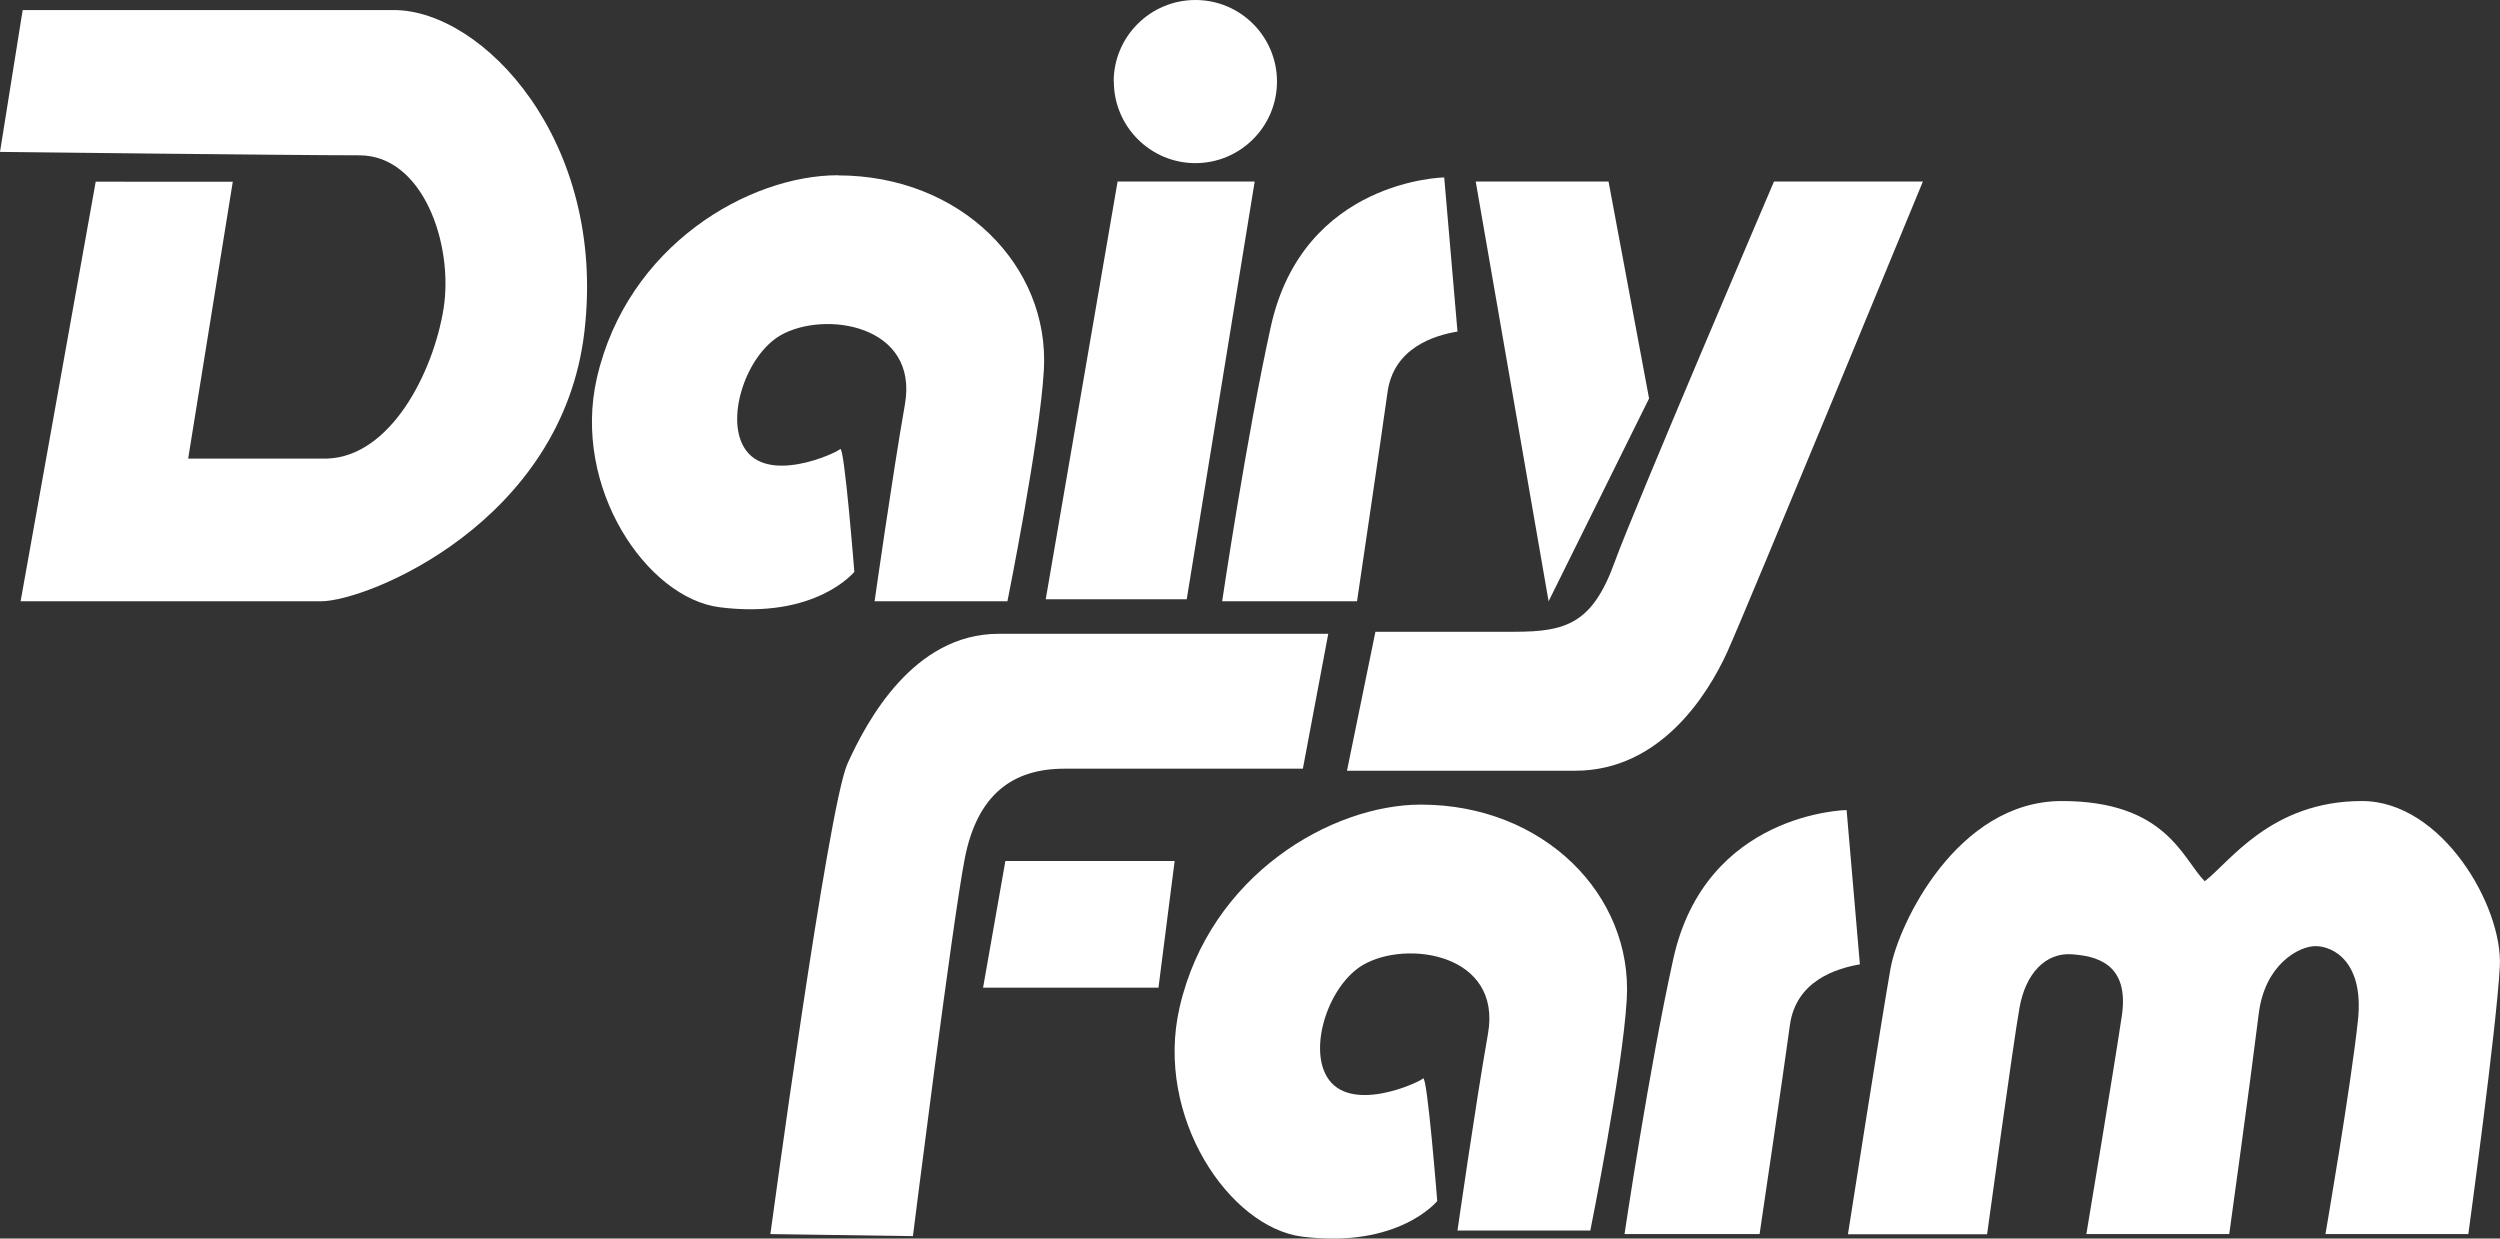 <?xml version="1.0" encoding="UTF-8"?><svg id="svg4737" xmlns="http://www.w3.org/2000/svg" viewBox="0 0 146.81 72.73"><rect x="0" y="0" width="146.81" height="72.73" fill="#333333" stroke="none"/><defs><style>.cls-1{fill:#fff;}</style></defs><g id="layer1"><g id="g3275"><path id="path3277" class="cls-1" d="M1.33.6L0,8.92s17.35.2,21.1.2,5.54,5.24,4.95,8.99c-.6,3.75-3.1,8.7-6.85,8.82h-8.15l2.62-16.26H5.62L1.21,35.31h17.63c2.74,0,14.18-4.64,15.48-15.84C35.63,8.27,28.36.59,23.12.59s-21.78,0-21.78,0"/></g><g id="g3279"><path id="path3281" class="cls-1" d="M49.21,10.3c7.21,0,12.44,5.3,12.09,11.43-.24,4.16-2.14,13.58-2.14,13.58h-7.8s1.04-7.35,1.78-11.56c.83-4.7-4.76-5.54-7.32-4.05-1.97,1.15-3.2,4.74-2.14,6.55,1.31,2.26,5.42.36,5.66.12.24-.24.83,7.21.83,7.21,0,0-2.26,2.8-7.91,2.08-4.27-.54-8.68-7.02-7.21-13.46,1.79-7.8,8.93-11.91,14.17-11.91"/></g><g id="g3283"><path id="path3285" class="cls-1" d="M65.64,10.66h8.04l-3.99,24.53h-8.28l4.22-24.53Z"/></g><g id="g3287"><path id="path3289" class="cls-1" d="M65.4,4.79C65.4,2.15,67.55,0,70.2,0s4.79,2.15,4.79,4.79-2.15,4.79-4.79,4.79-4.79-2.15-4.79-4.79"/></g><g id="g3291"><path id="path3293" class="cls-1" d="M71.77,35.31h7.92s1.43-9.65,1.79-12.27c.36-2.62,2.74-3.34,4.11-3.57l-.78-9.05s-8.27.12-10.18,8.75c-1.42,6.43-2.86,16.14-2.86,16.14"/></g><g id="g3295"><path id="path3297" class="cls-1" d="M86.66,10.66h7.8l2.38,12.74-5.9,11.91-4.28-24.65Z"/></g><g id="g3299"><path id="path3301" class="cls-1" d="M104.17,10.66h8.75s-10.36,25.13-11.49,27.63c-1.14,2.5-3.93,6.97-8.93,6.97h-13.4l1.67-8.16h8.16c3.04,0,4.59-.48,5.9-4.12,1.07-2.97,9.35-22.33,9.35-22.33"/></g><g id="g3303"><path id="path3305" class="cls-1" d="M53.61,72.59l-8.37-.12s3.39-25.13,4.53-27.63c1.13-2.5,3.87-7.62,8.87-7.62h19.36l-1.49,7.92h-14c-3.04,0-5.13,1.51-5.86,5.3-.72,3.69-3.04,22.15-3.04,22.15"/></g><g id="g3307"><path id="path3309" class="cls-1" d="M59.04,50.56l-1.31,7.44h10.3l.95-7.44h-9.94Z"/></g><g id="g3311"><path id="path3313" class="cls-1" d="M83.44,47.25c7.21,0,12.45,5.3,12.09,11.43-.24,4.16-2.14,13.58-2.14,13.58h-7.8s1.05-7.35,1.79-11.55c.83-4.7-4.77-5.54-7.33-4.05-1.98,1.15-3.2,4.73-2.14,6.55,1.31,2.26,5.42.36,5.66.12.24-.24.83,7.2.83,7.2,0,0-2.26,2.8-7.93,2.09-4.27-.54-8.68-7.03-7.2-13.46,1.79-7.8,8.94-11.91,14.17-11.91"/></g><g id="g3315"><path id="path3317" class="cls-1" d="M95.41,72.47h7.92s1.43-9.65,1.78-12.27c.36-2.62,2.74-3.33,4.11-3.57l-.78-9.06s-8.28.12-10.18,8.75c-1.42,6.43-2.86,16.14-2.86,16.14"/></g><g id="g3319"><path id="path3321" class="cls-1" d="M108.52,72.47s2.03-12.98,2.5-15.6c.47-2.62,3.92-9.83,10.06-9.83s7.08,3.39,8.39,4.71c1.43-1.08,3.87-4.71,9.23-4.71,4.71,0,8.28,6.19,8.1,9.71-.18,3.51-1.85,15.72-1.85,15.72h-8.39s1.5-8.7,1.91-12.57c.36-3.39-1.43-4.34-2.5-4.34-.96,0-2.98,1.07-3.33,3.99-.52,4.21-1.73,12.92-1.73,12.92h-8.39s1.61-9.65,2.08-12.8c.48-3.16-1.61-3.53-2.92-3.63-1.55-.12-2.74,1.13-3.09,3.16-.36,2.02-1.9,13.28-1.9,13.28h-8.16Z"/></g></g></svg>